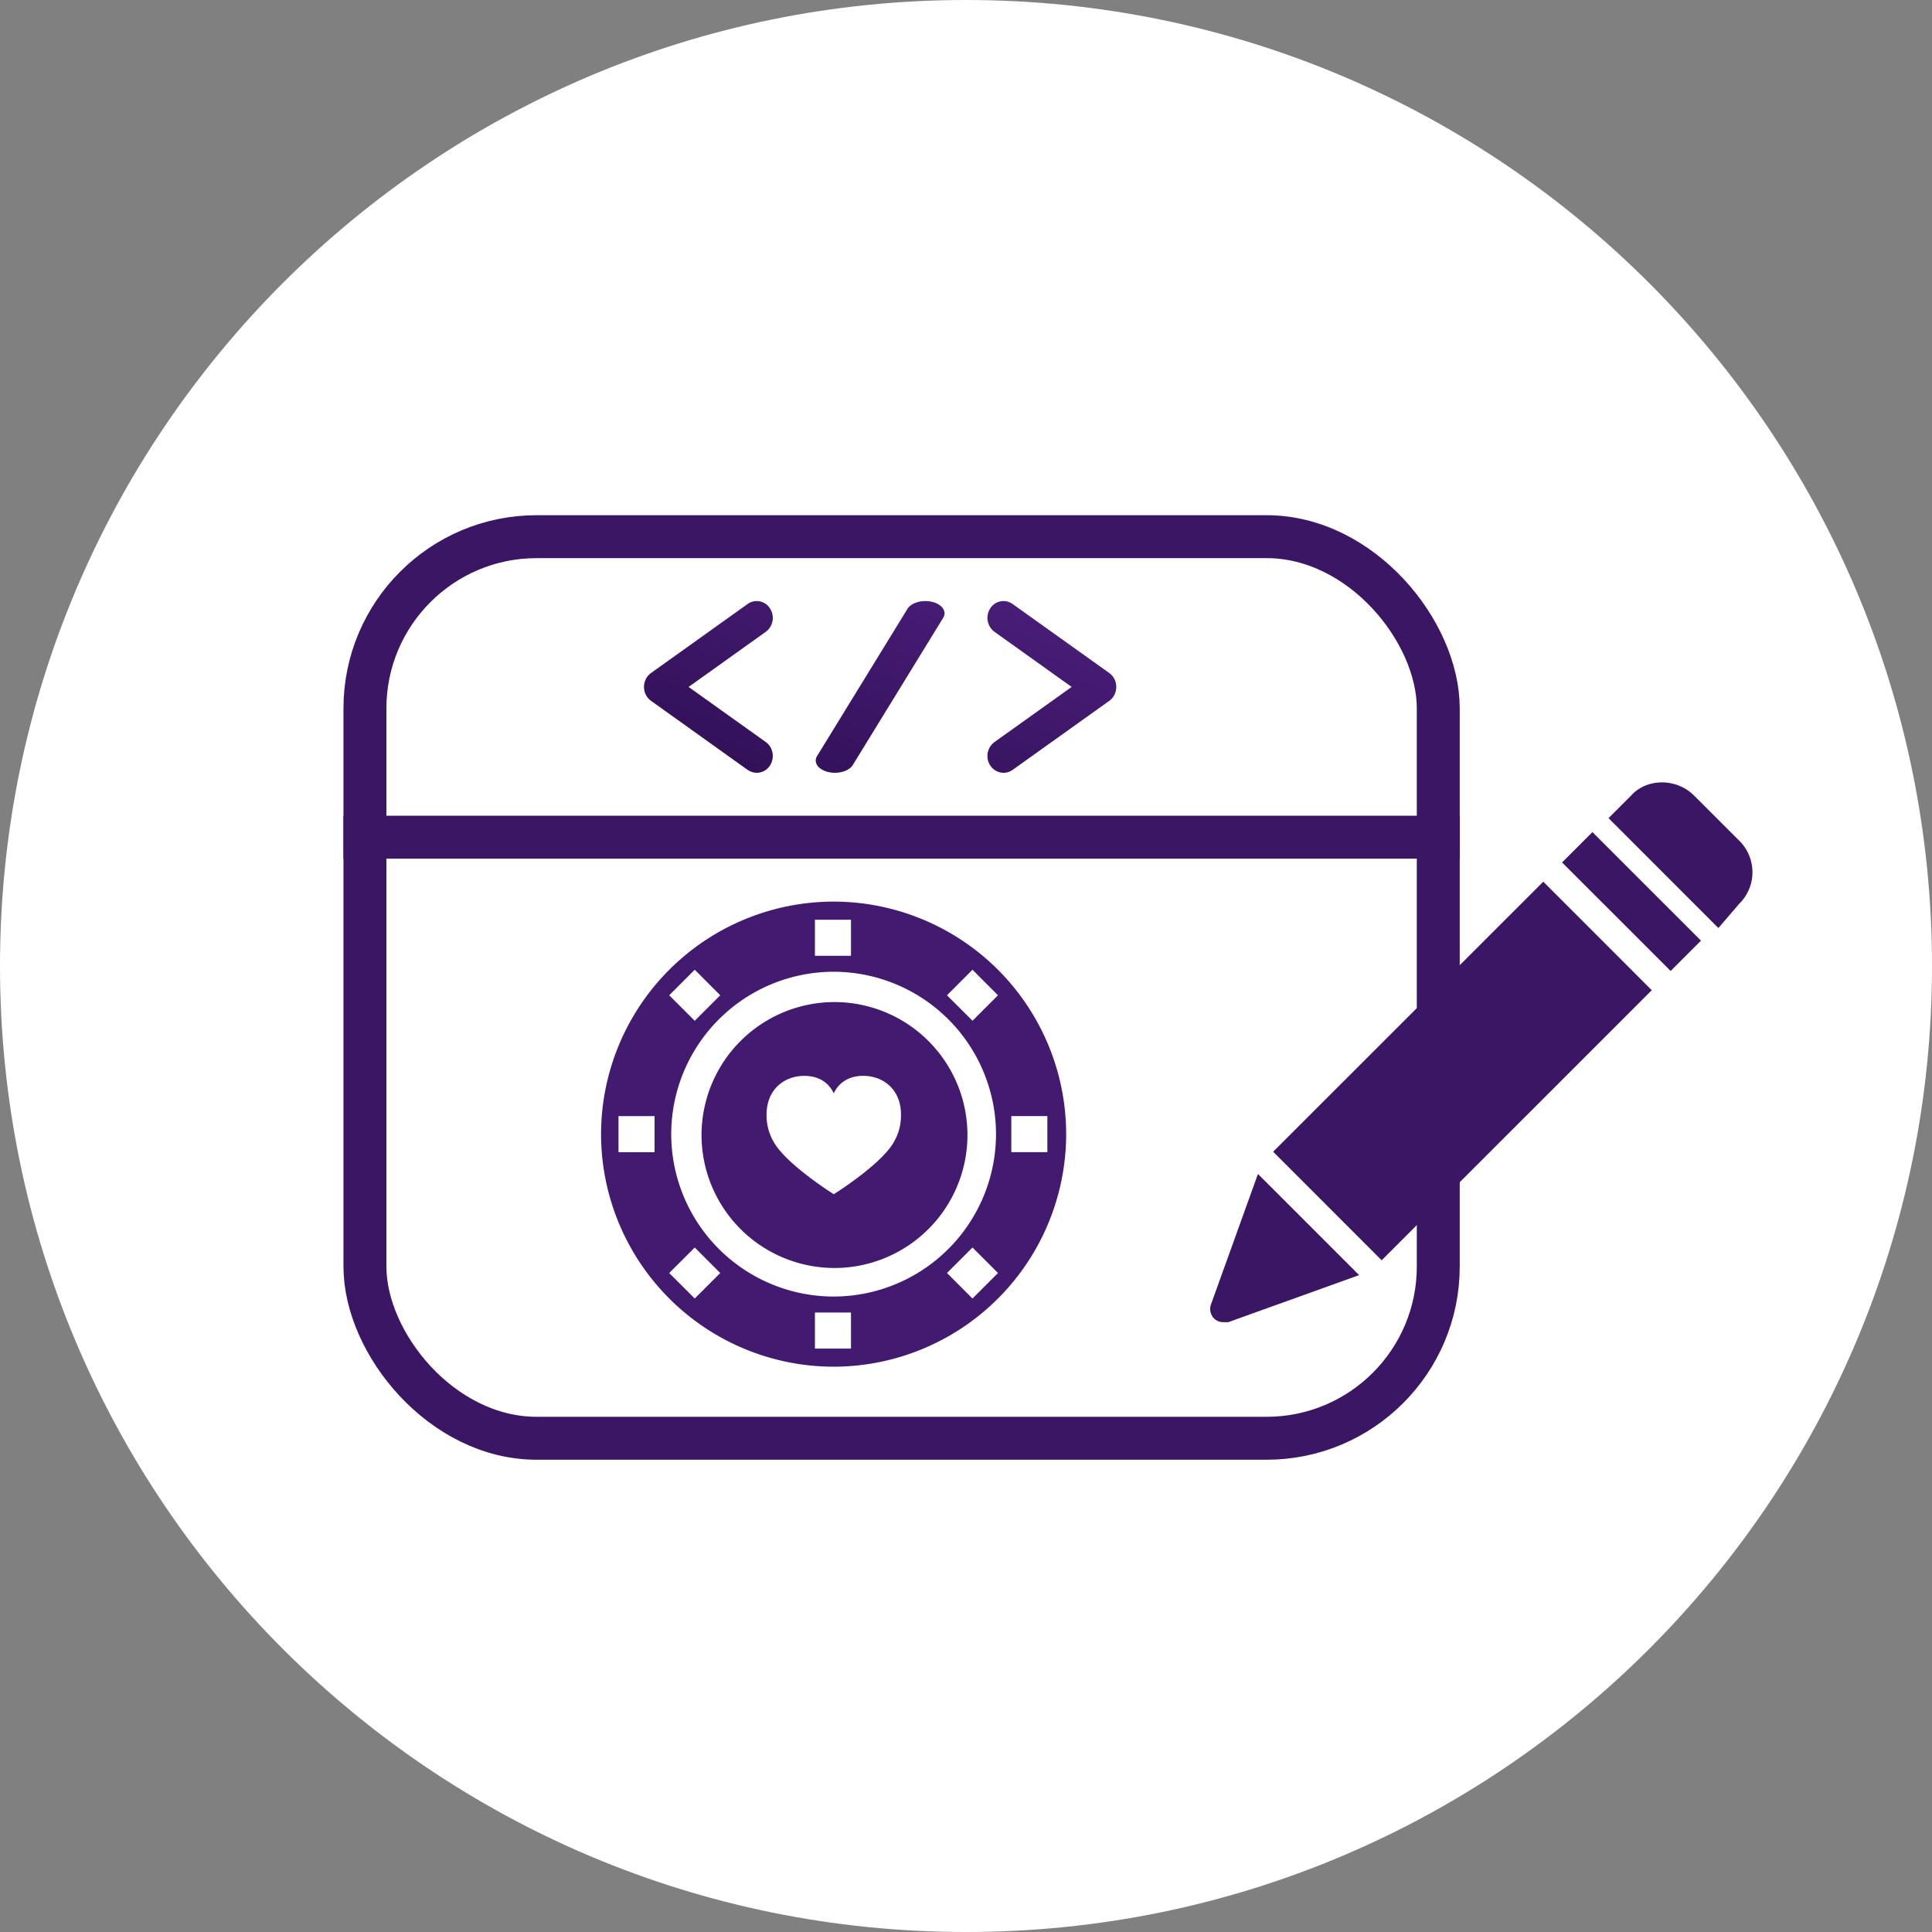 <svg width="45" height="45" xmlns="http://www.w3.org/2000/svg"><rect width="100%" height="100%" fill="#808080" stroke="none"/><defs><linearGradient x1="3.387%" y1="100%" y2="0%" id="a"><stop stop-color="#300F54" offset="0%"/><stop stop-color="#4B1F7D" offset="100%"/></linearGradient></defs><g fill="none" fill-rule="evenodd"><path d="M45 22.5C45 34.926 34.926 45 22.5 45S0 34.926 0 22.5 10.074 0 22.5 0 45 10.074 45 22.5" fill="#FFF"/><g transform="translate(8 12)"><rect stroke="#3B1665" x=".5" y=".5" width="25" height="21" rx="4"/><path d="M11.416 9A5.422 5.422 0 0 0 6 14.416a5.423 5.423 0 0 0 5.416 5.417 5.422 5.422 0 0 0 5.417-5.417A5.422 5.422 0 0 0 11.416 9zm-.435 1.262h.84v-.84h-.84v.84zm4.218 4.154a3.787 3.787 0 0 1-3.783 3.783 3.787 3.787 0 0 1-3.782-3.783 3.787 3.787 0 0 1 3.782-3.782 3.787 3.787 0 0 1 3.783 3.782zm-7.017-3.829l.594.595-.594.594-.595-.594.595-.595zm-1.776 4.25h.84v-.84h-.84v.84zm1.776 3.408l-.595-.594.595-.594.594.594-.594.594zm2.799 1.166h.84v-.84h-.84v.84zm3.67-1.166l-.594-.594.594-.594.594.594-.594.594zm0-6.47l-.594-.593.594-.595.594.595-.594.594zm.904 3.061h.84v-.84h-.84v.84z" fill="#421A70"/><path d="M8.34 14.437a3.1 3.1 0 0 0 3.097 3.097 3.1 3.1 0 0 0 3.097-3.097 3.1 3.1 0 0 0-3.097-3.097 3.1 3.1 0 0 0-3.097 3.097zm3.768-1.378c.467 0 .878.319.878.901 0 .236-.047.438-.18.663-.306.516-1.384 1.193-1.386 1.192-.003.001-1.08-.68-1.384-1.192a1.223 1.223 0 0 1-.181-.663c0-.582.41-.901.878-.901.46 0 .634.288.687.409.052-.12.228-.41.688-.41z" fill="#421A70"/><path d="M9.414 5.932l-2.25-1.608A.398.398 0 0 1 7 4c0-.13.061-.25.163-.324l2.251-1.608a.364.364 0 0 1 .52.103.403.403 0 0 1-.097.545L8.039 4l1.798 1.284c.17.122.214.366.098.544a.362.362 0 0 1-.52.103zm5.651-.102a.404.404 0 0 1 .098-.546L16.961 4l-1.798-1.284a.403.403 0 0 1-.098-.545.364.364 0 0 1 .52-.103l2.252 1.608A.398.398 0 0 1 18 4c0 .13-.061.25-.163.324l-2.251 1.608a.36.36 0 0 1-.21.068.37.37 0 0 1-.31-.17zm-3.781.15c-.23-.057-.343-.223-.253-.37l2.106-3.429c.09-.146.349-.219.58-.161.229.057.342.223.252.37l-2.106 3.429c-.07.112-.238.181-.417.181a.676.676 0 0 1-.162-.02z" fill="url(#a)"/><path d="M30.912 10.616l-2.528-2.528.707-.707 2.528 2.528zm-6.731 6.738l-2.527-2.528 6.292-6.29 2.527 2.528zm8.332-8.307a1.03 1.03 0 0 0 0-1.463l-1.057-1.056c-.406-.406-1.097-.406-1.462 0l-.528.528 2.559 2.56.488-.57zm-12.31 9.343a.32.32 0 0 0 .081.326.31.31 0 0 0 .204.08h.121l3.047-1.096-2.356-2.356-1.097 3.047z" fill="#3B1665" fill-rule="nonzero"/><path d="M.5 7.5h25" stroke="#3B1665" stroke-linecap="square"/></g></g></svg>